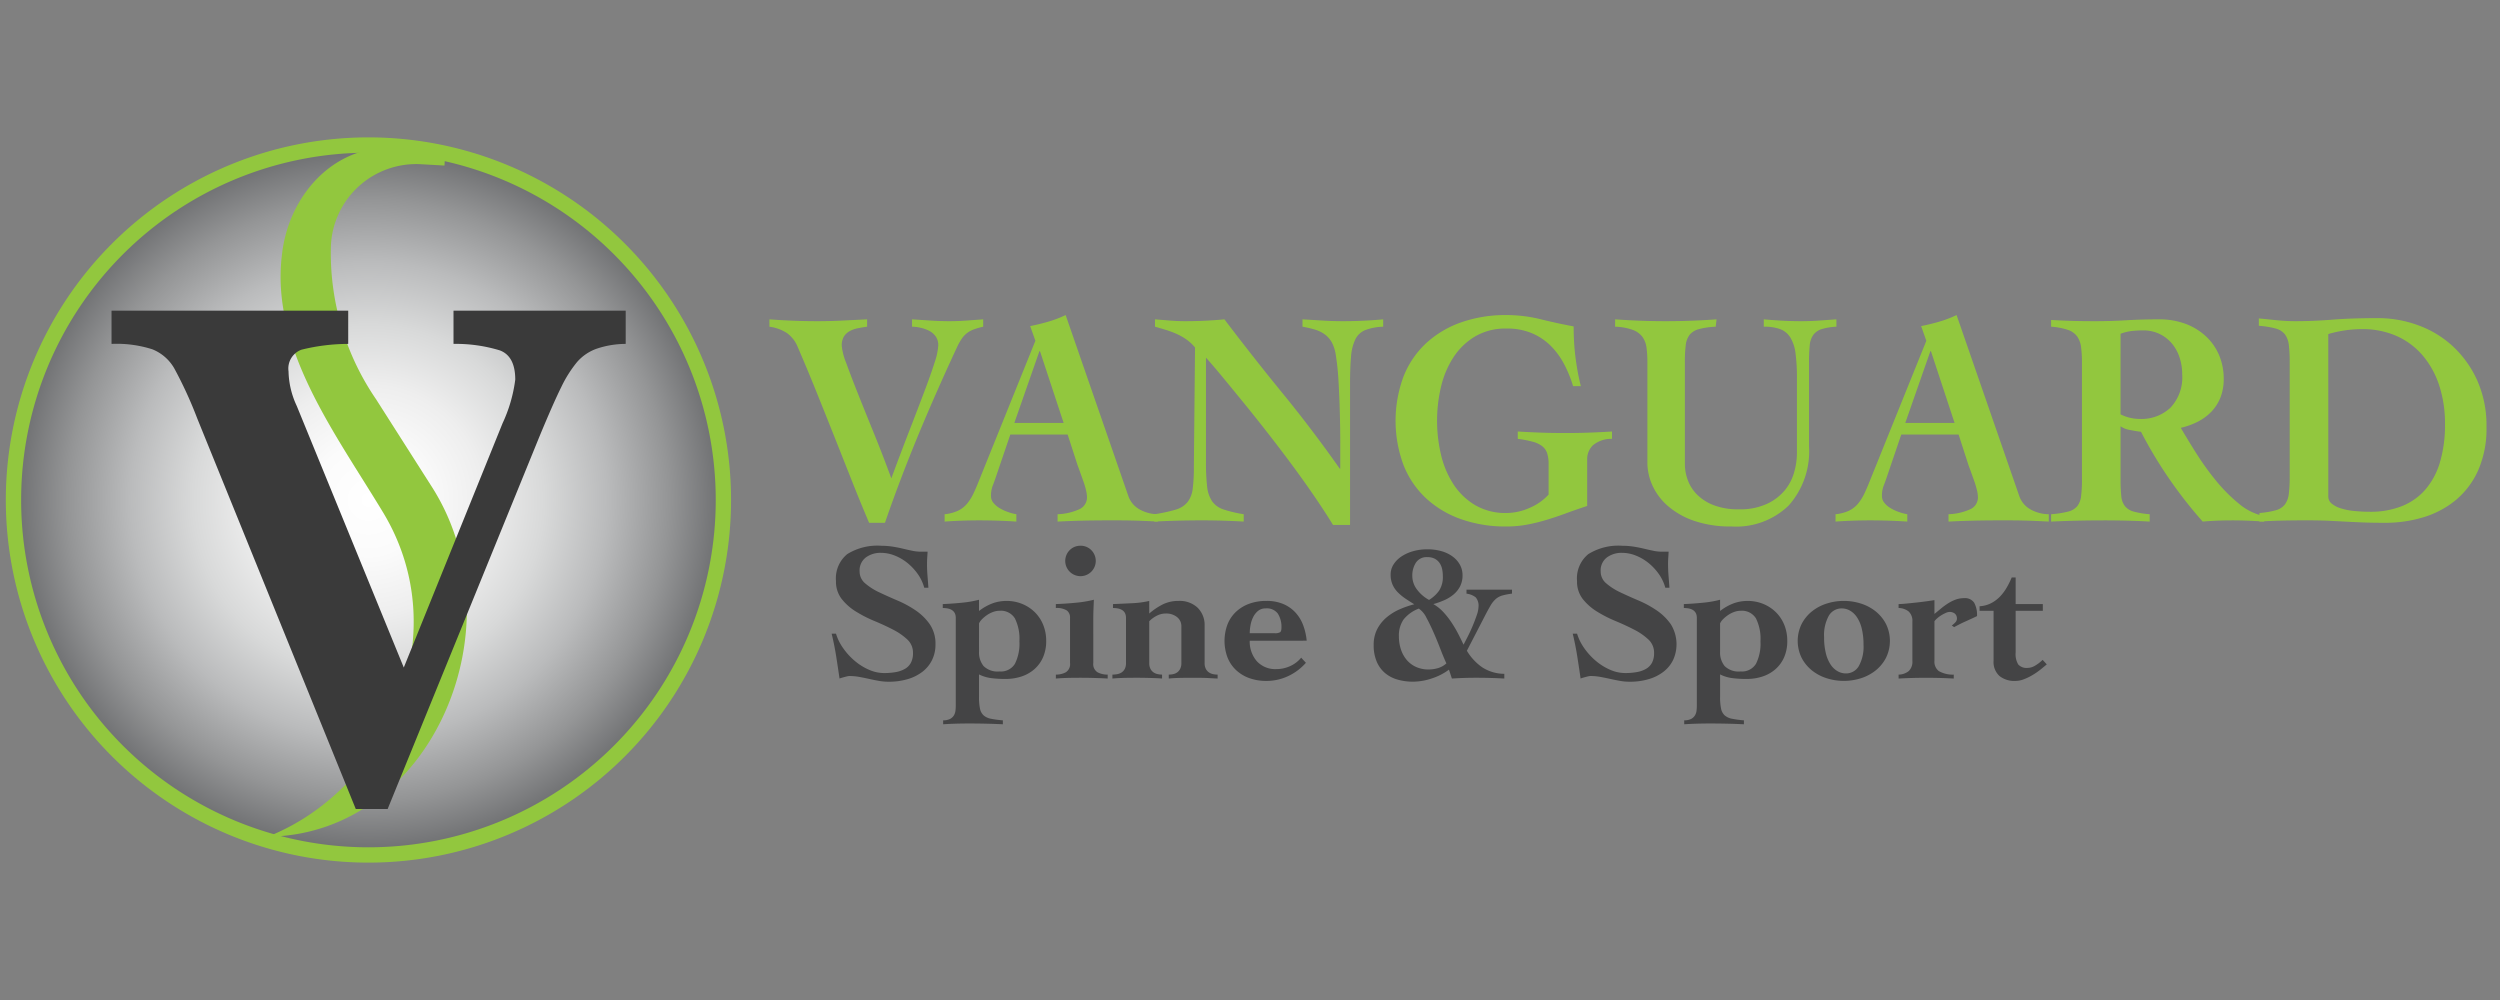 <?xml version="1.0" encoding="UTF-8"?> <svg xmlns="http://www.w3.org/2000/svg" xmlns:xlink="http://www.w3.org/1999/xlink" width="250" height="100" viewBox="0 0 250 100"><rect x="0" y="0" width="250" height="100" fill="#808080" stroke="none"/><defs><style>.a{stroke:#92c73e;stroke-miterlimit:10;stroke-width:1.532px;fill:url(#a);}.b{fill:#92c73e;}.c{fill:#3a3a3a;}.d{fill:#444445;}</style><radialGradient id="a" cx="36.844" cy="52" r="35.496" gradientTransform="matrix(1, 0, 0, -1, 0, 102)" gradientUnits="userSpaceOnUse"><stop offset="0" stop-color="#fff"></stop><stop offset="0.156" stop-color="#fbfbfb"></stop><stop offset="0.323" stop-color="#eee"></stop><stop offset="0.495" stop-color="#d8d9d9"></stop><stop offset="0.671" stop-color="#babbbc"></stop><stop offset="0.847" stop-color="#949596"></stop><stop offset="1" stop-color="#6d6e70"></stop></radialGradient></defs><path class="a" d="M72.34,50A35.496,35.496,0,1,1,36.844,14.504h.001A35.496,35.496,0,0,1,72.34,50Z"></path><path class="b" d="M43.121,48.583c8.914,13.823.211,34.651-16.078,35.081,0,0-.098-.112.008-.106,11.9-4.907,18.591-20.149,11.27-32.295-4.819-7.988-11.295-16.496-10.122-25.826.658-5.875,5.177-10.999,11.282-10.645l5.052.292-.085,1.473-2.42-.138a8.542,8.542,0,0,0-8.936,8.128q-.01.217-.009.435a25.85,25.85,0,0,0,4.521,14.94Z"></path><path class="c" d="M62.57,34.389a9.162,9.162,0,0,0-2.864.469A4.629,4.629,0,0,0,57.7,36.211a12.259,12.259,0,0,0-1.578,2.507q-.79,1.588-2.195,4.98L38.766,80.897h-3.19l-15.847-39.04A41.129,41.129,0,0,0,17.43,36.842a4.42,4.42,0,0,0-2.195-1.912,11.719,11.719,0,0,0-4.082-.54v-3.32H34.821v3.32a19.62,19.62,0,0,0-4.665.577,2,2,0,0,0-1.303,2.165,8.507,8.507,0,0,0,.823,3.464L40.378,66.754l9.879-24.427a14.689,14.689,0,0,0,1.269-4.366q0-2.345-1.544-2.923a15.05,15.05,0,0,0-4.631-.649v-3.32H62.57Z"></path><path class="b" d="M76.942,31.934q2.392.184,4.783.184,1.239,0,2.493-.061t2.493-.123V32.67q-.462.062-.922.153a2.83,2.83,0,0,0-.821.291,1.585,1.585,0,0,0-.576.536,1.759,1.759,0,0,0-.216.95,6.237,6.237,0,0,0,.447,1.701q.447,1.241,1.153,3.018t1.599,3.968q.893,2.191,1.758,4.55.951-2.574,1.801-4.765T92.43,39.166q.649-1.716,1.023-2.895a6.514,6.514,0,0,0,.374-1.732,1.5,1.5,0,0,0-.274-.919,1.839,1.839,0,0,0-.692-.567,3.769,3.769,0,0,0-.865-.291,3.991,3.991,0,0,0-.791-.092v-.736q.921.062,1.872.123t1.872.061q.836,0,1.686-.061t1.686-.123V32.67a7.029,7.029,0,0,0-.951.276,2.418,2.418,0,0,0-1.21.95,5.993,5.993,0,0,0-.461.827q-2.278,4.903-4.034,9.178t-3.17,8.381H86.911q-.836-1.961-1.686-4.106t-1.743-4.397q-.894-2.252-1.814-4.535t-1.872-4.489a3.274,3.274,0,0,0-1.066-1.425,4.215,4.215,0,0,0-1.786-.659Z"></path><path class="b" d="M94.462,51.423a4.13,4.13,0,0,0,1.34-.352,2.689,2.689,0,0,0,.893-.69,4.764,4.764,0,0,0,.634-.996q.273-.567.562-1.303L103.538,34.08l-.519-1.471q.922-.184,1.816-.444a11.47,11.47,0,0,0,1.729-.659l6.254,18.048a2.443,2.443,0,0,0,1.21,1.425,3.808,3.808,0,0,0,1.758.444v.735q-.548-.03-1.239-.061t-1.383-.046q-.692-.016-1.383-.015h-1.21q-1.211,0-2.406.03t-2.406.092v-.735a5.736,5.736,0,0,0,2.22-.521,1.286,1.286,0,0,0,.72-1.195,3.218,3.218,0,0,0-.101-.705,8.265,8.265,0,0,0-.26-.873q-.159-.444-.317-.888t-.274-.751l-.982-3.034h-5.734l-1.47,4.321q-.145.429-.302.827a2.756,2.756,0,0,0-.158,1.011,1.054,1.054,0,0,0,.245.674,2.286,2.286,0,0,0,.634.536,4.481,4.481,0,0,0,.836.383,5.005,5.005,0,0,0,.821.215v.735q-.922-.062-1.859-.092t-1.859-.03q-.864,0-1.729.03t-1.729.092Zm11.901-9.132-2.364-7.17h-.058l-2.507,7.17Z"></path><path class="b" d="M115.439,51.423a15.385,15.385,0,0,0,2.132-.46,2.373,2.373,0,0,0,1.181-.751,2.692,2.692,0,0,0,.519-1.333,16.719,16.719,0,0,0,.116-2.206l.116-11.92a4.297,4.297,0,0,0-.849-.796,5.726,5.726,0,0,0-.994-.567,9.73,9.73,0,0,0-1.066-.399q-.547-.168-1.095-.321v-.736q.749.062,1.513.123t1.512.061q1.988,0,3.918-.184,2.881,3.8,5.835,7.416t5.691,7.507h.058V44.376q0-1.501-.043-3.11t-.13-3.126a24.596,24.596,0,0,0-.261-2.558,3.941,3.941,0,0,0-.389-1.303,2.503,2.503,0,0,0-.706-.827,3.185,3.185,0,0,0-.994-.49A11.238,11.238,0,0,0,130.25,32.67v-.736q1.009.061,2.032.123t2.031.061q2.016,0,4.005-.184V32.67a5.552,5.552,0,0,0-1.787.337,1.911,1.911,0,0,0-.994.919,4.794,4.794,0,0,0-.432,1.731q-.101,1.088-.101,2.773V52.496h-1.7q-.865-1.409-1.96-3.003t-2.291-3.202q-1.197-1.609-2.42-3.172t-2.348-2.942q-1.124-1.379-2.075-2.529t-1.614-1.885V46.152a21.276,21.276,0,0,0,.116,2.497,3.239,3.239,0,0,0,.504,1.486,2.24,2.24,0,0,0,1.139.812,12.875,12.875,0,0,0,2.017.475v.735q-1.067-.061-2.104-.092t-2.104-.03q-1.21,0-2.363.03t-2.363.092Z"></path><path class="b" d="M157.307,38.615A12.029,12.029,0,0,0,156.4,36.393a7.508,7.508,0,0,0-1.355-1.838,5.953,5.953,0,0,0-1.872-1.241,6.404,6.404,0,0,0-2.521-.46,5.997,5.997,0,0,0-3.127.781,6.624,6.624,0,0,0-2.162,2.068,9.281,9.281,0,0,0-1.253,2.942,14.795,14.795,0,0,0,0,6.864,9.286,9.286,0,0,0,1.253,2.942,6.622,6.622,0,0,0,2.162,2.068,5.994,5.994,0,0,0,3.127.781,5.737,5.737,0,0,0,2.291-.505,5.478,5.478,0,0,0,1.916-1.333V46.398a3.417,3.417,0,0,0-.144-1.072,1.489,1.489,0,0,0-.49-.705,2.666,2.666,0,0,0-.936-.444,10.986,10.986,0,0,0-1.513-.291V43.15q.979.062,2.147.107t2.578.046q1.383,0,2.564-.046t2.132-.107v.735a2.864,2.864,0,0,0-1.887.628,1.894,1.894,0,0,0-.591,1.425v4.658q-1.124.368-2.118.736t-1.959.658a18.669,18.669,0,0,1-1.945.475,11.249,11.249,0,0,1-2.075.184,13.333,13.333,0,0,1-4.481-.72,10.092,10.092,0,0,1-3.501-2.068,9.112,9.112,0,0,1-2.276-3.324,12.722,12.722,0,0,1,0-8.917,9.11,9.11,0,0,1,2.276-3.325,10.105,10.105,0,0,1,3.501-2.068,13.344,13.344,0,0,1,4.481-.72,14.217,14.217,0,0,1,3.429.414q1.671.413,3.314.72,0,.827.043,1.563t.13,1.44q.086.705.216,1.44t.331,1.532Z"></path><path class="b" d="M161.513,31.934q2.507.184,5.043.184,2.564,0,5.1-.184l-.086.736a7.747,7.747,0,0,0-1.686.245,1.778,1.778,0,0,0-.922.567,2.093,2.093,0,0,0-.389,1.042,13.588,13.588,0,0,0-.086,1.7V46.398a4.665,4.665,0,0,0,.302,1.639,4.005,4.005,0,0,0,.951,1.455,4.802,4.802,0,0,0,1.671,1.042,6.788,6.788,0,0,0,2.463.398,6.402,6.402,0,0,0,2.867-.567,5.112,5.112,0,0,0,1.786-1.394,4.96,4.96,0,0,0,.907-1.808,7.124,7.124,0,0,0,.259-1.808V37.818a17.883,17.883,0,0,0-.144-2.513,3.958,3.958,0,0,0-.519-1.563,2.06,2.06,0,0,0-1.008-.827,4.625,4.625,0,0,0-1.643-.245v-.736q.663.062,1.657.123t2.089.061q.893,0,1.772-.061t1.743-.123V32.67a5.923,5.923,0,0,0-1.484.245,1.678,1.678,0,0,0-.821.567,2.083,2.083,0,0,0-.36,1.042,16.226,16.226,0,0,0-.072,1.7v8.396a8.175,8.175,0,0,1-2.031,5.929,7.551,7.551,0,0,1-5.691,2.099,11.242,11.242,0,0,1-3.775-.567,7.933,7.933,0,0,1-2.622-1.486,5.998,5.998,0,0,1-1.542-2.053,5.534,5.534,0,0,1-.503-2.268v-10.05a10.777,10.777,0,0,0-.087-1.455,2.375,2.375,0,0,0-.403-1.073,2.118,2.118,0,0,0-.965-.705,5.748,5.748,0,0,0-1.772-.321Z"></path><path class="b" d="M183.556,51.423a4.127,4.127,0,0,0,1.34-.352,2.692,2.692,0,0,0,.893-.69,4.768,4.768,0,0,0,.634-.996q.273-.567.562-1.303L192.633,34.08l-.519-1.471q.922-.184,1.815-.444a11.467,11.467,0,0,0,1.729-.659l6.253,18.048a2.442,2.442,0,0,0,1.21,1.425,3.805,3.805,0,0,0,1.758.444v.735q-.548-.03-1.239-.061t-1.383-.046q-.692-.016-1.383-.015h-1.21q-1.211,0-2.406.03t-2.406.092v-.735a5.736,5.736,0,0,0,2.22-.521,1.286,1.286,0,0,0,.72-1.195,3.218,3.218,0,0,0-.101-.705,8.288,8.288,0,0,0-.259-.873q-.159-.444-.317-.888t-.274-.751l-.98-3.034h-5.734l-1.47,4.321q-.145.429-.303.827a2.761,2.761,0,0,0-.159,1.011,1.055,1.055,0,0,0,.245.674,2.286,2.286,0,0,0,.634.536,4.479,4.479,0,0,0,.835.383,5.019,5.019,0,0,0,.821.215v.735q-.922-.062-1.859-.092t-1.859-.03q-.865,0-1.729.03t-1.729.092Zm11.901-9.132-2.363-7.17h-.058l-2.507,7.17Z"></path><path class="b" d="M205.11,31.996q1.066.062,2.089.092t2.32.03q1.556,0,3.112-.092t3.256-.092a7.466,7.466,0,0,1,2.695.46,6.093,6.093,0,0,1,2.046,1.272,5.522,5.522,0,0,1,1.296,1.885,6,6,0,0,1,.447,2.329,4.965,4.965,0,0,1-.331,1.885,4.403,4.403,0,0,1-.907,1.409,5.077,5.077,0,0,1-1.354.996,7.363,7.363,0,0,1-1.7.613q.605,1.042,1.498,2.467a27.973,27.973,0,0,0,1.974,2.758,16.093,16.093,0,0,0,2.32,2.344,5.698,5.698,0,0,0,2.536,1.256v.551q-.836-.061-1.628-.092t-1.628-.03q-.721,0-1.441.03t-1.441.092a44.96,44.96,0,0,1-3.357-4.29,43.18,43.18,0,0,1-2.81-4.688q-.49-.061-1.109-.184a2.237,2.237,0,0,1-.936-.368v5.301a15.724,15.724,0,0,0,.072,1.685,1.892,1.892,0,0,0,.374,1.012,1.725,1.725,0,0,0,.879.536,8.714,8.714,0,0,0,1.585.261v.735q-1.009-.061-2.204-.092t-2.435-.03q-1.325,0-2.622.03t-2.594.092v-.735a9.976,9.976,0,0,0,1.686-.261,1.746,1.746,0,0,0,.922-.536,1.975,1.975,0,0,0,.389-1.012,13.106,13.106,0,0,0,.087-1.685V36.286a11.925,11.925,0,0,0-.087-1.563,2.384,2.384,0,0,0-.389-1.073,1.896,1.896,0,0,0-.922-.659,6.662,6.662,0,0,0-1.686-.321Zm6.945,9.439a4.272,4.272,0,0,0,1.93.459,4.217,4.217,0,0,0,3.069-1.134,4.407,4.407,0,0,0,1.167-3.309,5.394,5.394,0,0,0-.274-1.731,4.15,4.15,0,0,0-.791-1.409,3.705,3.705,0,0,0-1.239-.935,3.769,3.769,0,0,0-1.614-.337,10.162,10.162,0,0,0-1.123.061,4.757,4.757,0,0,0-1.124.276Z"></path><path class="b" d="M225.943,51.3a8.435,8.435,0,0,0,1.643-.276,1.724,1.724,0,0,0,.907-.582,2.187,2.187,0,0,0,.389-1.057,13.574,13.574,0,0,0,.087-1.701V36.194a13.571,13.571,0,0,0-.087-1.701,2.191,2.191,0,0,0-.389-1.057,1.733,1.733,0,0,0-.922-.582,8.842,8.842,0,0,0-1.686-.276v-.736q.922.092,1.83.184a18.123,18.123,0,0,0,1.83.092q1.786,0,3.717-.153t4.581-.153a11.629,11.629,0,0,1,3.905.69,10.243,10.243,0,0,1,3.472,2.068,10.569,10.569,0,0,1,2.478,3.416,11.09,11.09,0,0,1,.951,4.734,10.29,10.29,0,0,1-.822,4.29,8.223,8.223,0,0,1-2.218,2.972,9.262,9.262,0,0,1-3.227,1.731,13.04,13.04,0,0,1-3.876.567q-1.183,0-2.046-.031t-1.715-.077q-.851-.046-1.801-.092t-2.305-.046q-1.528,0-2.651.03t-2.046.092Zm6.887-1.655a.904.904,0,0,0,.346.72,2.674,2.674,0,0,0,.922.475,6.562,6.562,0,0,0,1.339.26q.797.079,1.599.077a8.472,8.472,0,0,0,3.083-.536,6.106,6.106,0,0,0,2.363-1.624,7.293,7.293,0,0,0,1.499-2.743,13.073,13.073,0,0,0,.519-3.892,12.225,12.225,0,0,0-.562-3.784,8.906,8.906,0,0,0-1.629-3.003,7.346,7.346,0,0,0-2.607-1.976,8.341,8.341,0,0,0-3.502-.705,11.731,11.731,0,0,0-1.7.123,12.272,12.272,0,0,0-1.672.367Z"></path><path class="d" d="M92.424,58.771a4.299,4.299,0,0,0-.64-1.359,5.47,5.47,0,0,0-1.025-1.103,4.879,4.879,0,0,0-1.271-.749,3.745,3.745,0,0,0-1.399-.276,2.449,2.449,0,0,0-1.507.463,1.623,1.623,0,0,0-.621,1.39,1.539,1.539,0,0,0,.561,1.202,6.109,6.109,0,0,0,1.409.897q.847.404,1.823.818a10.367,10.367,0,0,1,1.823.995,5.449,5.449,0,0,1,1.409,1.39,3.436,3.436,0,0,1,.562,2.01,3.473,3.473,0,0,1-.335,1.537,3.334,3.334,0,0,1-.946,1.172,4.465,4.465,0,0,1-1.478.749,6.569,6.569,0,0,1-1.93.266,5.547,5.547,0,0,1-.985-.088q-.493-.089-.975-.197t-.976-.197a5.536,5.536,0,0,0-.984-.089.979.979,0,0,0-.207.029c-.086.019-.177.043-.276.069s-.193.053-.286.079a1.25,1.25,0,0,0-.217.079q-.158-1.104-.335-2.227t-.453-2.266h.432a5.033,5.033,0,0,0,.709,1.438,6.615,6.615,0,0,0,1.153,1.271,5.729,5.729,0,0,0,1.428.897,3.77,3.77,0,0,0,1.517.335,6.479,6.479,0,0,0,1.182-.099,2.787,2.787,0,0,0,.916-.325,1.552,1.552,0,0,0,.591-.611,2.042,2.042,0,0,0,.207-.975,1.784,1.784,0,0,0-.572-1.349A6.194,6.194,0,0,0,89.301,62.96q-.857-.444-1.852-.857a12.867,12.867,0,0,1-1.852-.946,5.422,5.422,0,0,1-1.428-1.261,2.817,2.817,0,0,1-.571-1.793,3.135,3.135,0,0,1,1.123-2.689,5.691,5.691,0,0,1,3.409-.837,7.193,7.193,0,0,1,1.143.088q.552.088,1.044.207t.926.207a4.05,4.05,0,0,0,.808.089H92.76q-.019.335-.039.631c-.013.197-.019.401-.019.61q0,.572.049,1.183t.089,1.182Z"></path><path class="d" d="M100.286,72.426q-.868-.04-1.714-.059t-1.714-.019q-.631,0-1.271.019t-1.271.059V72.032a1.467,1.467,0,0,0,.69-.138.971.971,0,0,0,.384-.355,1.19,1.19,0,0,0,.157-.473,4.424,4.424,0,0,0,.03-.512V61.786q0-.984-1.301-.984v-.394q.965-.039,1.93-.138a10.659,10.659,0,0,0,1.694-.295v1.123a5.21,5.21,0,0,1,1.419-.788,4.153,4.153,0,0,1,1.32-.217,4.093,4.093,0,0,1,1.596.306,3.893,3.893,0,0,1,1.261.837,3.764,3.764,0,0,1,.828,1.261,4.214,4.214,0,0,1,.295,1.596,3.99,3.99,0,0,1-.315,1.635,3.389,3.389,0,0,1-.867,1.192,3.717,3.717,0,0,1-1.29.729,4.99,4.99,0,0,1-1.586.246,10.769,10.769,0,0,1-1.478-.088,3.818,3.818,0,0,1-1.182-.365v2.246a5.563,5.563,0,0,0,.099,1.182,1.23,1.23,0,0,0,.364.67,1.572,1.572,0,0,0,.729.335,9.705,9.705,0,0,0,1.192.158Zm-2.384-7.251a2.152,2.152,0,0,0,.453,1.428,1.988,1.988,0,0,0,1.596.542,1.645,1.645,0,0,0,1.537-.758,4.48,4.48,0,0,0,.453-2.256,4.579,4.579,0,0,0-.453-2.295,1.646,1.646,0,0,0-1.537-.759,1.862,1.862,0,0,0-.64.118,2.725,2.725,0,0,0-.601.305,3.405,3.405,0,0,0-.492.404,1.514,1.514,0,0,0-.315.433Z"></path><path class="d" d="M109.33,66.298a.955.955,0,0,0,.433.936,2.138,2.138,0,0,0,1.005.227v.394q-.256-.019-.512-.03t-.552-.019q-.296-.011-.67-.019t-.887-.01q-.965,0-1.537.019t-1.024.059v-.394a2.095,2.095,0,0,0,.984-.227.955.955,0,0,0,.433-.936V61.786a.852.852,0,0,0-.335-.749,1.919,1.919,0,0,0-1.084-.236v-.394q1.065-.039,2.049-.138a11.763,11.763,0,0,0,1.754-.295q-.019.493-.039.965t-.019.926Zm-1.28-11.724a1.48,1.48,0,0,1,1.074.433,1.526,1.526,0,1,1-2.148,0A1.48,1.48,0,0,1,108.049,54.575Z"></path><path class="d" d="M114.925,61.352a6.513,6.513,0,0,1,1.379-.926,3.522,3.522,0,0,1,1.557-.335,2.614,2.614,0,0,1,1.901.68,2.426,2.426,0,0,1,.699,1.823v3.704a1.252,1.252,0,0,0,.119.581.949.949,0,0,0,.305.355,1.144,1.144,0,0,0,.414.177,2.167,2.167,0,0,0,.463.049v.394q-.414-.019-.936-.049t-1.547-.028q-.965,0-1.517.019t-.886.059v-.394a2.084,2.084,0,0,0,.444-.049,1.055,1.055,0,0,0,.404-.177.993.993,0,0,0,.295-.354,1.25,1.25,0,0,0,.118-.581V62.633a1.14,1.14,0,0,0-.434-.926,1.716,1.716,0,0,0-1.123-.355,1.943,1.943,0,0,0-.896.217,2.989,2.989,0,0,0-.759.552v4.177a1.255,1.255,0,0,0,.118.581.952.952,0,0,0,.305.355,1.146,1.146,0,0,0,.414.177,2.079,2.079,0,0,0,.444.049v.394q-.197-.019-.414-.03t-.502-.019q-.286-.01-.66-.019t-.887-.01q-.965,0-1.527.019t-.975.059V67.46a2.561,2.561,0,0,0,.502-.049,1.152,1.152,0,0,0,.434-.177.956.956,0,0,0,.305-.355,1.255,1.255,0,0,0,.118-.581V61.786q0-.984-1.301-.984v-.394q.965-.039,1.93-.088a9.2,9.2,0,0,0,1.695-.227Z"></path><path class="d" d="M124.974,64.071a2.979,2.979,0,0,0,.7,2.04,2.492,2.492,0,0,0,1.98.798,3.267,3.267,0,0,0,1.35-.295,3.013,3.013,0,0,0,1.113-.847l.473.512a5.405,5.405,0,0,1-1.793,1.34,5.071,5.071,0,0,1-2.148.473,4.962,4.962,0,0,1-1.734-.286,3.843,3.843,0,0,1-1.32-.808,3.503,3.503,0,0,1-.847-1.261,4.73,4.73,0,0,1,0-3.291,3.508,3.508,0,0,1,.847-1.261,3.843,3.843,0,0,1,1.32-.808,4.953,4.953,0,0,1,1.734-.286,4.233,4.233,0,0,1,1.665.305,3.522,3.522,0,0,1,1.222.847,3.856,3.856,0,0,1,.778,1.271,5.976,5.976,0,0,1,.355,1.556Zm2.502-.749a.992.992,0,0,0,.532-.099q.138-.098.138-.453a2.483,2.483,0,0,0-.355-1.399A1.359,1.359,0,0,0,126.57,60.84a1.172,1.172,0,0,0-.759.246,1.844,1.844,0,0,0-.492.621,2.977,2.977,0,0,0-.266.808,4.526,4.526,0,0,0-.079.808Z"></path><path class="d" d="M146.649,58.968H151.2v.394a6.931,6.931,0,0,0-.965.187,1.718,1.718,0,0,0-.65.345,2.548,2.548,0,0,0-.512.63q-.236.394-.572,1.044l-1.813,3.507a5.263,5.263,0,0,0,1.547,1.665,4.083,4.083,0,0,0,2.197.641v.473q-.709-.04-1.409-.059t-1.409-.019q-.611,0-1.212.019t-1.212.059l-.295-.888a5.861,5.861,0,0,1-1.714.877,5.973,5.973,0,0,1-1.872.325,5.567,5.567,0,0,1-1.547-.207,3.391,3.391,0,0,1-1.251-.649,3.043,3.043,0,0,1-.837-1.143,4.133,4.133,0,0,1-.306-1.665,3.403,3.403,0,0,1,.345-1.576,3.841,3.841,0,0,1,.916-1.162,5.265,5.265,0,0,1,1.301-.818,9.417,9.417,0,0,1,1.498-.521q-.454-.276-.877-.562a5.058,5.058,0,0,1-.758-.621,2.579,2.579,0,0,1-.532-.768,2.456,2.456,0,0,1-.197-1.024,1.85,1.85,0,0,1,.295-1.015,2.718,2.718,0,0,1,.798-.798,4.1,4.1,0,0,1,1.162-.521,5.145,5.145,0,0,1,1.409-.187,5.031,5.031,0,0,1,1.458.197,3.454,3.454,0,0,1,1.113.552,2.498,2.498,0,0,1,.709.828,2.148,2.148,0,0,1,.246,1.005,2.405,2.405,0,0,1-.246,1.123,2.651,2.651,0,0,1-.66.818,3.848,3.848,0,0,1-.936.572,8.673,8.673,0,0,1-1.074.384,4.375,4.375,0,0,1,1.015.818,8.311,8.311,0,0,1,.808,1.034,12.322,12.322,0,0,1,.66,1.123q.296.572.532,1.084.158-.296.414-.798t.493-1.064q.236-.562.414-1.084a2.77,2.77,0,0,0,.177-.838,1.272,1.272,0,0,0-.276-.946,1.86,1.86,0,0,0-.926-.374Zm-6.758,4.67a4.085,4.085,0,0,0,.207,1.32,3.112,3.112,0,0,0,.591,1.054,2.653,2.653,0,0,0,.936.69,2.963,2.963,0,0,0,1.222.246,3.336,3.336,0,0,0,.956-.138,2.173,2.173,0,0,0,.837-.473q-.276-.591-.601-1.438t-.68-1.655q-.355-.807-.719-1.478a2.32,2.32,0,0,0-.759-.907,3.543,3.543,0,0,0-1.527,1.094A2.812,2.812,0,0,0,139.89,63.638Zm1.34-6.069a2.255,2.255,0,0,0,.502,1.428,3.658,3.658,0,0,0,1.172.995,3.43,3.43,0,0,0,1.005-.926,2.498,2.498,0,0,0,.374-1.458,3.416,3.416,0,0,0-.069-.69,1.689,1.689,0,0,0-.246-.601,1.368,1.368,0,0,0-.473-.434,1.507,1.507,0,0,0-.749-.168,1.269,1.269,0,0,0-1.163.562A2.363,2.363,0,0,0,141.23,57.569Z"></path><path class="d" d="M166.53,58.771a4.299,4.299,0,0,0-.64-1.359,5.463,5.463,0,0,0-1.025-1.103,4.874,4.874,0,0,0-1.271-.749,3.745,3.745,0,0,0-1.399-.276,2.451,2.451,0,0,0-1.508.463,1.623,1.623,0,0,0-.62,1.39,1.539,1.539,0,0,0,.561,1.202,6.102,6.102,0,0,0,1.409.897q.847.404,1.823.818a10.361,10.361,0,0,1,1.822.995,5.451,5.451,0,0,1,1.409,1.39,3.795,3.795,0,0,1,.226,3.547,3.336,3.336,0,0,1-.946,1.172,4.464,4.464,0,0,1-1.478.749,6.569,6.569,0,0,1-1.93.266,5.555,5.555,0,0,1-.984-.089q-.493-.089-.975-.197t-.975-.197a5.544,5.544,0,0,0-.984-.089.978.978,0,0,0-.207.029c-.086.019-.177.043-.276.069s-.193.053-.286.079a1.255,1.255,0,0,0-.216.079q-.158-1.104-.335-2.227t-.453-2.266h.433a5.03,5.03,0,0,0,.709,1.438,6.615,6.615,0,0,0,1.153,1.271,5.724,5.724,0,0,0,1.428.897,3.769,3.769,0,0,0,1.517.335,6.479,6.479,0,0,0,1.182-.099,2.785,2.785,0,0,0,.916-.325,1.55,1.55,0,0,0,.591-.611,2.042,2.042,0,0,0,.207-.975,1.784,1.784,0,0,0-.572-1.349,6.197,6.197,0,0,0-1.428-.985q-.857-.444-1.853-.857a12.889,12.889,0,0,1-1.853-.946,5.428,5.428,0,0,1-1.428-1.261,2.817,2.817,0,0,1-.571-1.793,3.135,3.135,0,0,1,1.123-2.689,5.691,5.691,0,0,1,3.409-.837,7.194,7.194,0,0,1,1.143.088q.551.088,1.044.207t.926.207a4.052,4.052,0,0,0,.808.089h.708q-.019.335-.039.631c-.013.197-.019.401-.019.61q0,.572.049,1.183t.089,1.182Z"></path><path class="d" d="M174.392,72.426q-.869-.04-1.714-.059t-1.714-.019q-.631,0-1.271.019t-1.271.059V72.032a1.467,1.467,0,0,0,.69-.138.971.971,0,0,0,.384-.355,1.19,1.19,0,0,0,.158-.473,4.469,4.469,0,0,0,.03-.512V61.786q0-.984-1.301-.984v-.394q.965-.039,1.931-.138a10.657,10.657,0,0,0,1.694-.295v1.123a5.21,5.21,0,0,1,1.419-.788,4.152,4.152,0,0,1,1.32-.217,4.093,4.093,0,0,1,1.596.306,3.89,3.89,0,0,1,1.261.837,3.76,3.76,0,0,1,.828,1.261,4.21,4.21,0,0,1,.295,1.596,3.992,3.992,0,0,1-.315,1.635,3.386,3.386,0,0,1-.867,1.192,3.717,3.717,0,0,1-1.29.729,4.994,4.994,0,0,1-1.586.246,10.765,10.765,0,0,1-1.478-.088,3.814,3.814,0,0,1-1.182-.365v2.246a5.57,5.57,0,0,0,.099,1.182,1.232,1.232,0,0,0,.364.67,1.573,1.573,0,0,0,.729.335,9.662,9.662,0,0,0,1.192.158Zm-2.384-7.251a2.152,2.152,0,0,0,.453,1.428,1.988,1.988,0,0,0,1.596.542,1.646,1.646,0,0,0,1.537-.758,4.481,4.481,0,0,0,.453-2.256,4.58,4.58,0,0,0-.453-2.295,1.647,1.647,0,0,0-1.537-.759,1.863,1.863,0,0,0-.64.118,2.721,2.721,0,0,0-.601.305,3.382,3.382,0,0,0-.493.404,1.507,1.507,0,0,0-.315.433Z"></path><path class="d" d="M184.381,60.091a5.564,5.564,0,0,1,1.714.266,4.563,4.563,0,0,1,1.468.778,3.952,3.952,0,0,1,1.034,1.261,3.841,3.841,0,0,1,0,3.389,3.948,3.948,0,0,1-1.034,1.261,4.556,4.556,0,0,1-1.468.778,5.653,5.653,0,0,1-3.428,0,4.552,4.552,0,0,1-1.468-.778,3.936,3.936,0,0,1-1.034-1.261,3.838,3.838,0,0,1,0-3.389,3.94,3.94,0,0,1,1.034-1.261,4.56,4.56,0,0,1,1.468-.778A5.563,5.563,0,0,1,184.381,60.091Zm-1.971,3.626a6.529,6.529,0,0,0,.177,1.616,3.542,3.542,0,0,0,.482,1.133,2.071,2.071,0,0,0,.7.66,1.655,1.655,0,0,0,.808.217,1.474,1.474,0,0,0,1.301-.729,3.972,3.972,0,0,0,.473-2.147,6.538,6.538,0,0,0-.177-1.616,3.55,3.55,0,0,0-.483-1.133,2.086,2.086,0,0,0-.699-.66,1.663,1.663,0,0,0-.808-.216,1.475,1.475,0,0,0-1.301.729A3.978,3.978,0,0,0,182.411,63.717Z"></path><path class="d" d="M193.445,66.082a1.181,1.181,0,0,0,.434,1.025,2.821,2.821,0,0,0,1.497.355v.394q-.69-.04-1.379-.059t-1.379-.019q-.69,0-1.38.019t-1.379.059v-.394a1.662,1.662,0,0,0,1.015-.355,1.289,1.289,0,0,0,.364-1.025V62.179a1.288,1.288,0,0,0-.364-1.024,1.664,1.664,0,0,0-1.015-.355V60.406q.276,0,.778-.049t1.044-.108q.542-.06,1.025-.128t.739-.108v1.379l.67-.552a7.089,7.089,0,0,1,.69-.502,3.997,3.997,0,0,1,.749-.374,2.393,2.393,0,0,1,.847-.148,1.105,1.105,0,0,1,1.015.453,2.542,2.542,0,0,1,.285,1.34q-.236.118-.561.266l-.65.295c-.216.098-.421.197-.611.295s-.345.181-.463.246l-.236-.158a2.745,2.745,0,0,0,.325-.286.547.547,0,0,0,.187-.384.633.633,0,0,0-.207-.522.836.836,0,0,0-.542-.167.919.919,0,0,0-.345.089,3.673,3.673,0,0,0-.424.217,3.001,3.001,0,0,0-.414.295,2.056,2.056,0,0,0-.315.325Z"></path><path class="d" d="M197.957,61.077v-.453a2.851,2.851,0,0,0,1.133-.296,3.34,3.34,0,0,0,.888-.65,4.655,4.655,0,0,0,.68-.897,8.03,8.03,0,0,0,.512-1.034h.394v2.66h2.719v.67h-2.719V65.254a2,2,0,0,0,.266,1.202,1.132,1.132,0,0,0,.936.335,1.511,1.511,0,0,0,.758-.236,3.655,3.655,0,0,0,.739-.571l.414.453q-.295.256-.67.552a6.742,6.742,0,0,1-.798.542,5.508,5.508,0,0,1-.847.404,2.342,2.342,0,0,1-.818.158,2.375,2.375,0,0,1-1.606-.502,1.885,1.885,0,0,1-.581-1.508V61.077Z"></path></svg> 